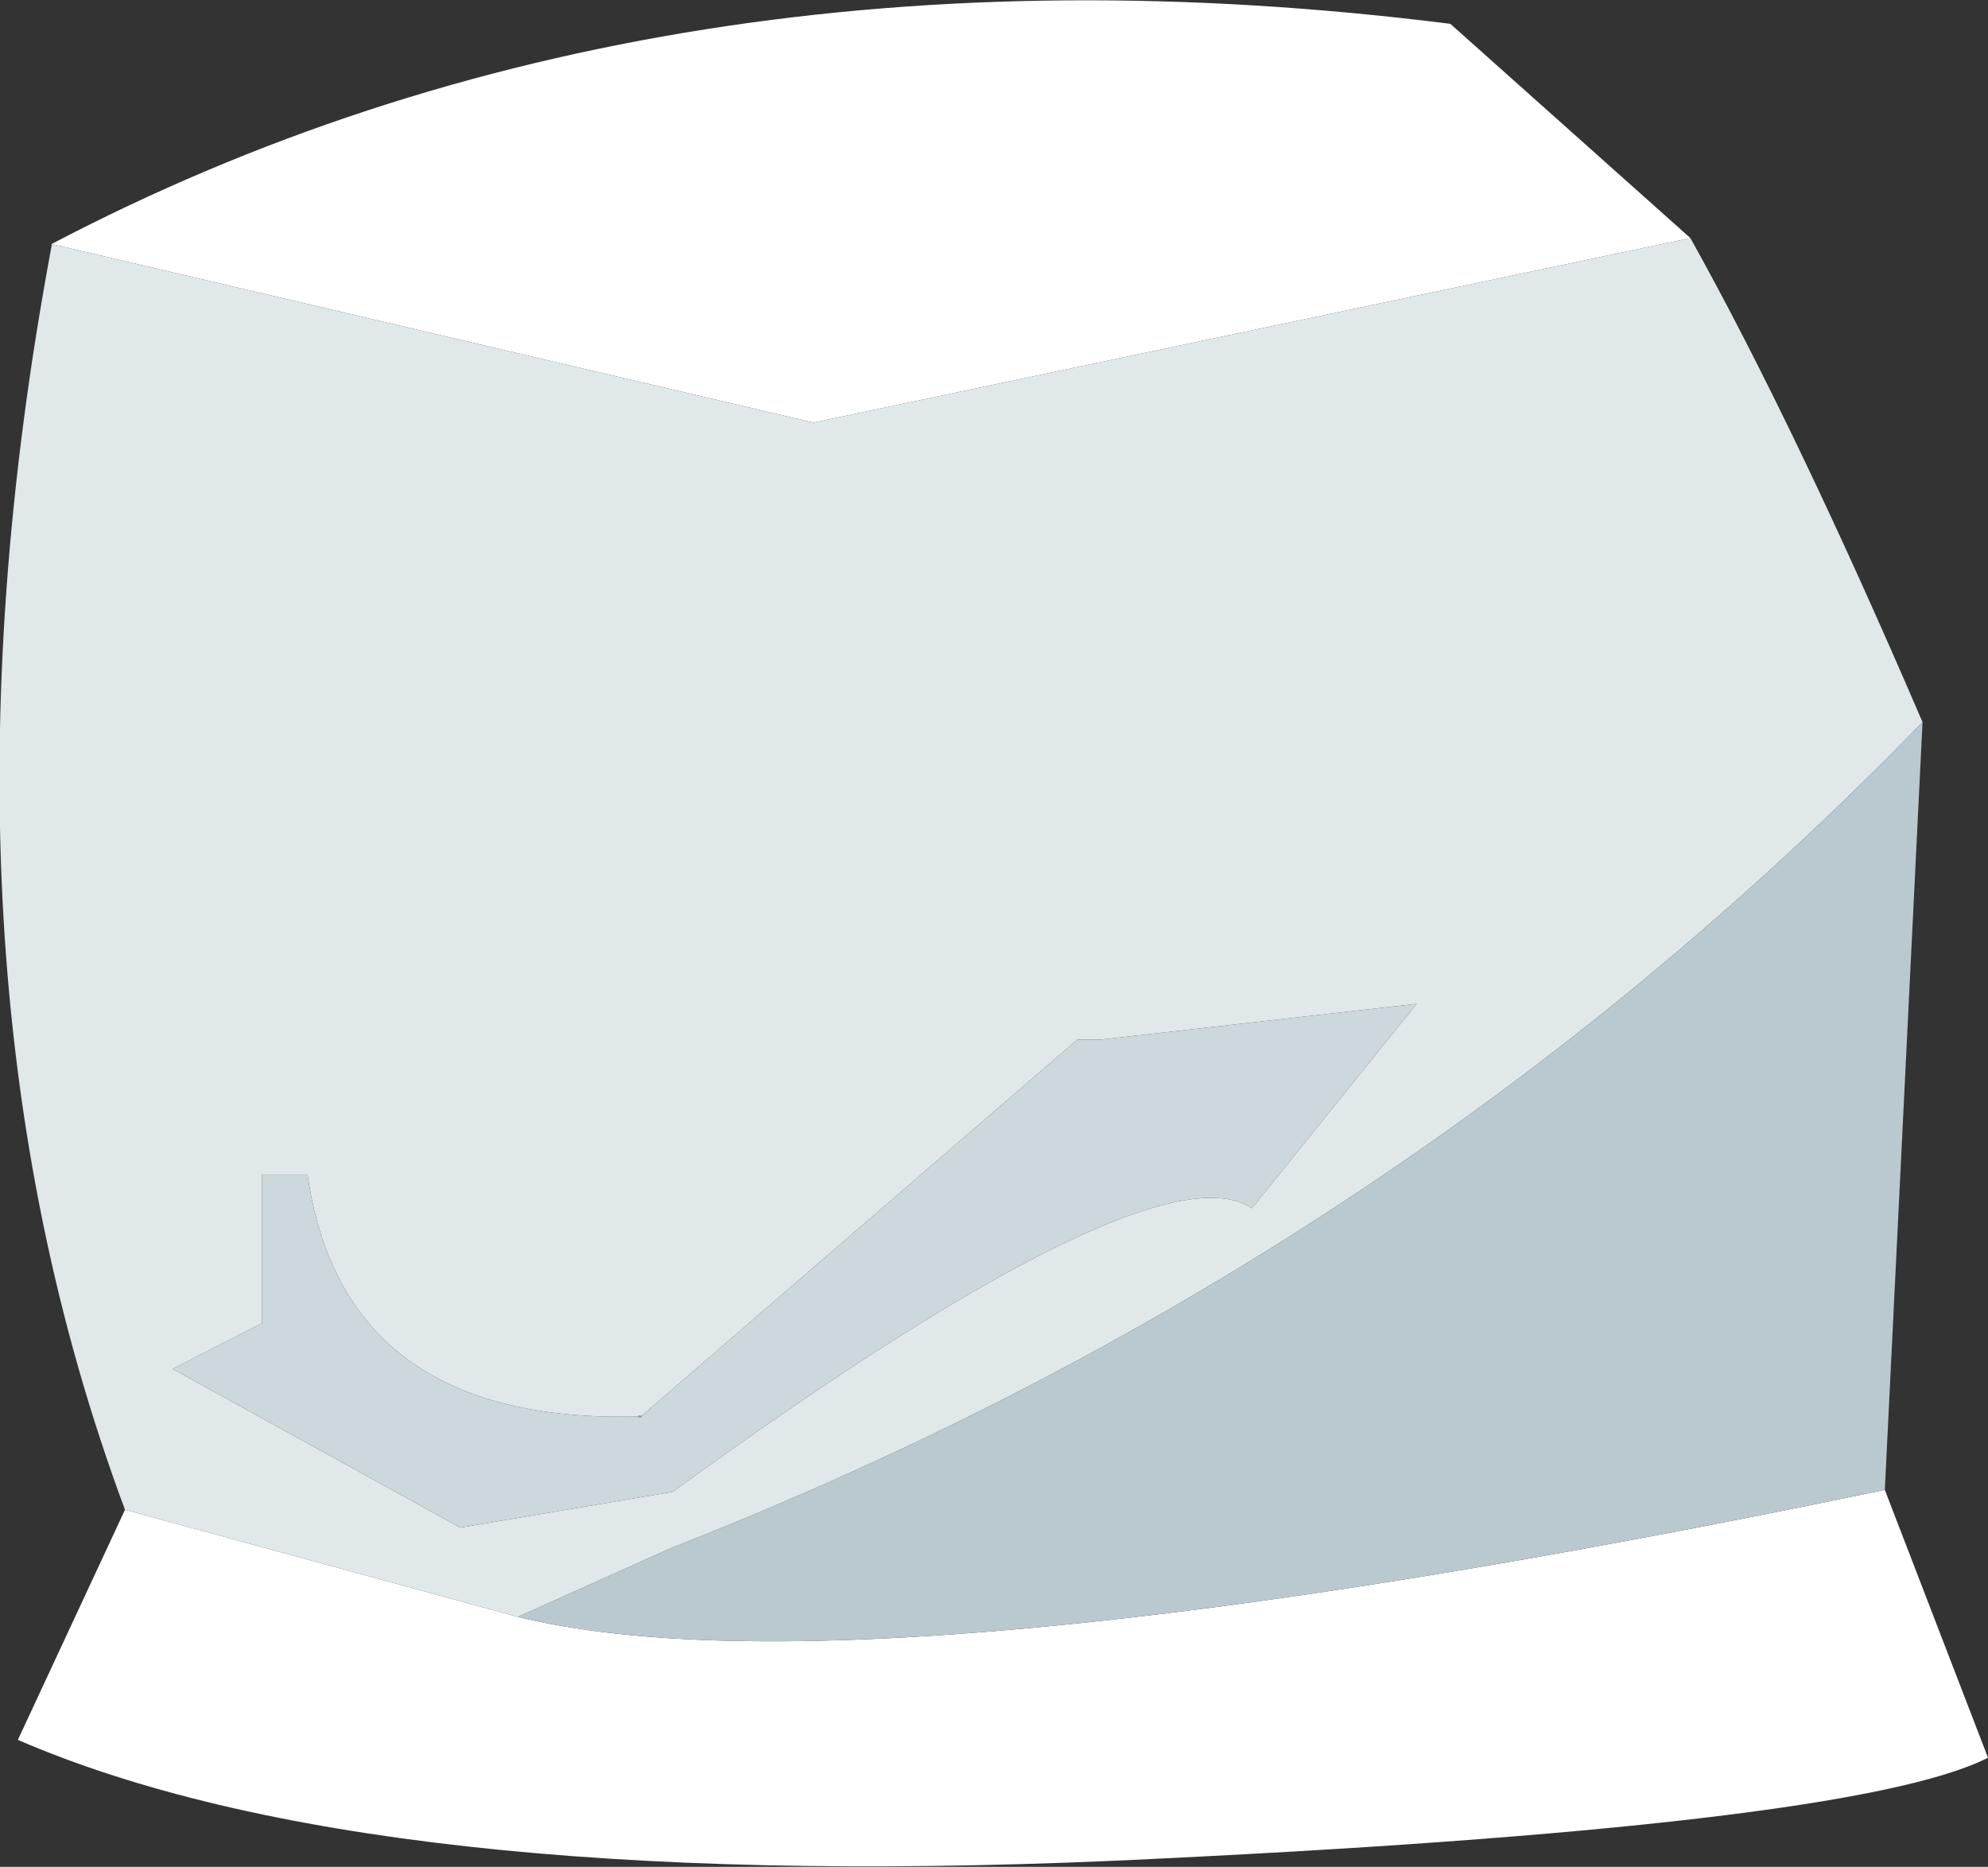 <?xml version="1.0" encoding="UTF-8" standalone="no"?>
<svg xmlns:xlink="http://www.w3.org/1999/xlink" height="47.05px" width="50.1px" xmlns="http://www.w3.org/2000/svg">
  <rect width="100%" height="100%" fill="#333333" stroke="none"/>
  <g transform="matrix(1.0, 0.0, 0.0, 1.0, 24.35, 21.0)">
    <path d="M-23.05 -14.85 Q-7.7 -22.9 12.2 -20.4 L18.25 -15.0 -3.85 -10.35 -23.05 -14.85 M23.15 16.55 L25.75 23.3 Q22.3 25.05 3.65 25.9 -15.0 26.7 -23.9 22.85 L-21.2 17.05 -11.3 19.75 Q-2.55 21.9 23.15 16.55" fill="#ffffff" fill-rule="evenodd" stroke="none"/>
    <path d="M18.25 -15.0 Q20.9 -10.25 24.1 -2.8 10.85 10.85 -7.4 18.0 L-11.3 19.75 -21.2 17.05 Q-26.4 3.1 -23.05 -14.8 L-23.05 -14.85 -3.85 -10.35 18.25 -15.0 M-8.25 14.7 Q-15.7 14.9 -16.6 8.6 L-17.75 8.6 -17.75 12.35 -20.0 13.5 -12.75 17.5 -7.4 16.6 Q4.7 7.8 7.2 9.45 L11.35 4.3 3.4 5.2 2.8 5.2 -8.2 14.7 -8.25 14.7" fill="#e1e8ea" fill-rule="evenodd" stroke="none"/>
    <path d="M24.1 -2.8 L23.15 16.55 Q-2.55 21.9 -11.3 19.75 L-7.4 18.0 Q10.85 10.85 24.1 -2.8" fill="#bac9cf" fill-rule="evenodd" stroke="none"/>
    <path d="M-8.2 14.7 L2.8 5.2 3.4 5.2 11.35 4.3 7.2 9.45 Q4.7 7.8 -7.4 16.6 L-12.75 17.5 -20.0 13.5 -17.75 12.35 -17.75 8.6 -16.6 8.6 Q-15.7 14.9 -8.25 14.7 L-8.2 14.7" fill="#cdd8dc" fill-rule="evenodd" stroke="none"/>
    <path d="M-8.25 14.7 L-8.2 14.7" fill="none" stroke="#999999" stroke-linecap="round" stroke-linejoin="round" stroke-width="0.05"/>
  </g>
</svg>
